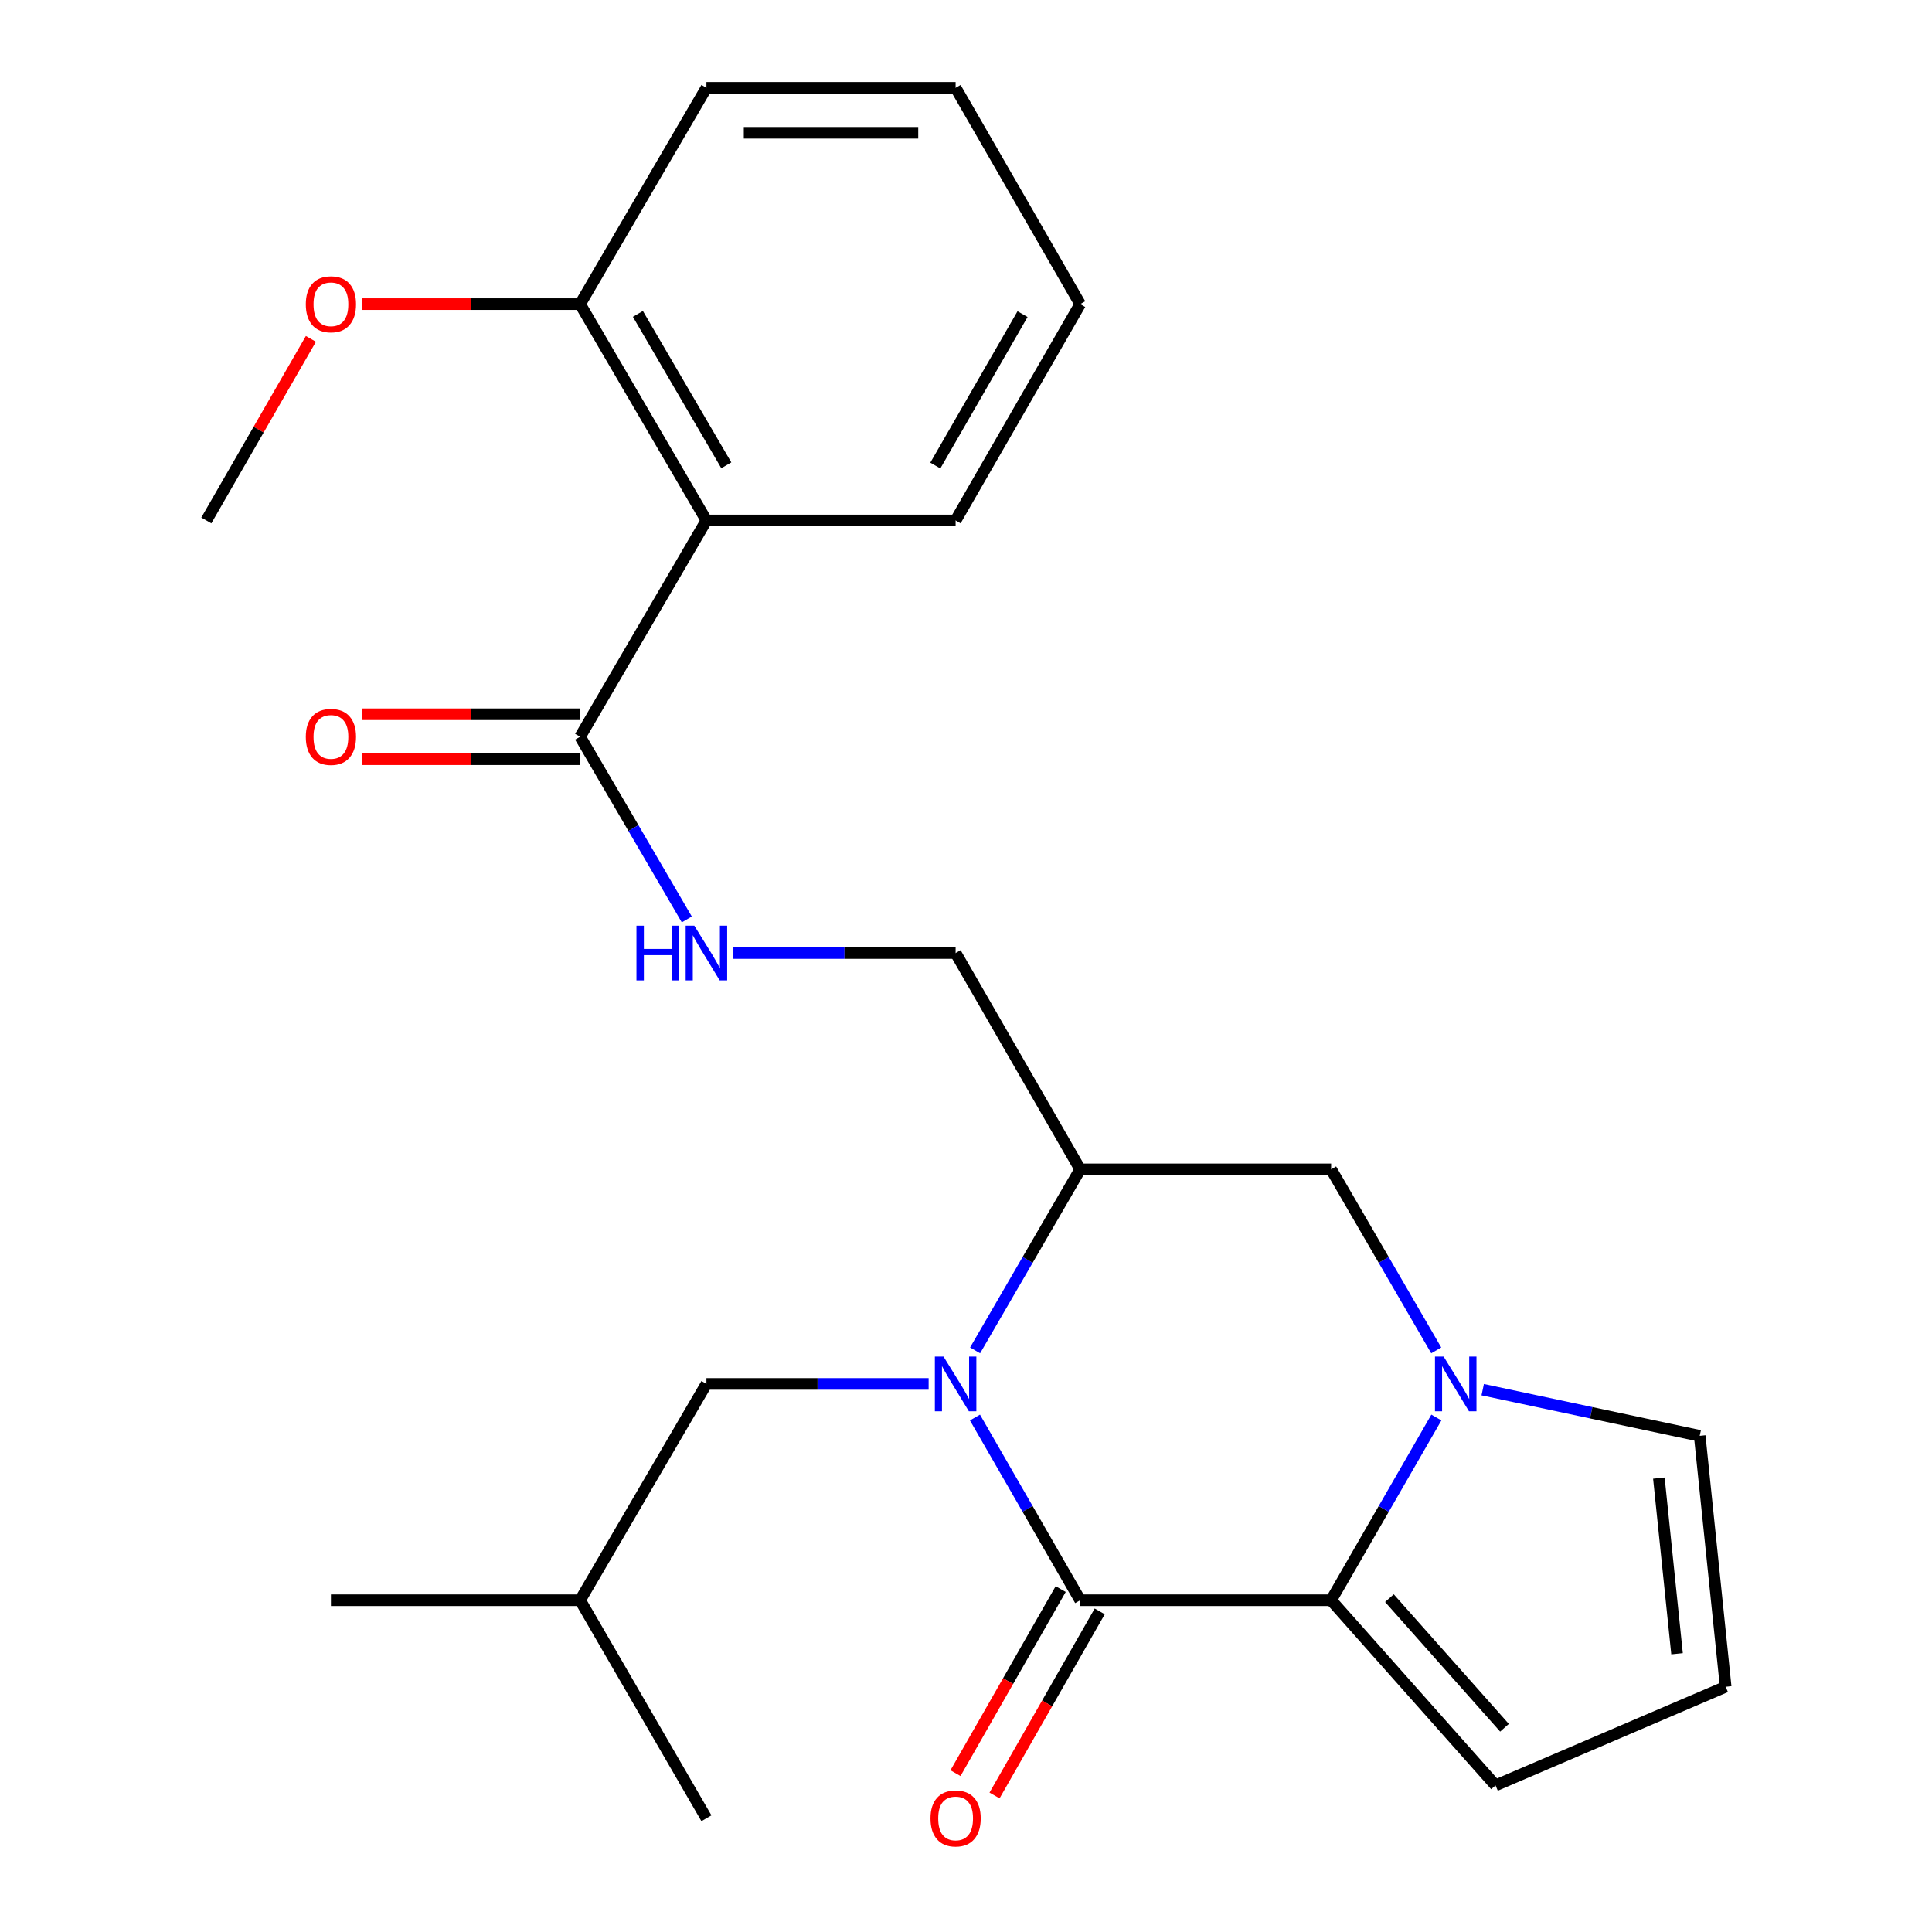 <?xml version='1.0' encoding='iso-8859-1'?>
<svg version='1.1' baseProfile='full'
              xmlns='http://www.w3.org/2000/svg'
                      xmlns:rdkit='http://www.rdkit.org/xml'
                      xmlns:xlink='http://www.w3.org/1999/xlink'
                  xml:space='preserve'
width='1000px' height='1000px' viewBox='0 0 1000 1000'>
<!-- END OF HEADER -->
<rect style='opacity:1.0;fill:#FFFFFF;stroke:none' width='1000' height='1000' x='0' y='0'> </rect>
<path class='bond-0' d='M 504.637,733.709 L 531.873,780.994' style='fill:none;fill-rule:evenodd;stroke:#0000FF;stroke-width:6px;stroke-linecap:butt;stroke-linejoin:miter;stroke-opacity:1' />
<path class='bond-0' d='M 531.873,780.994 L 559.109,828.278' style='fill:none;fill-rule:evenodd;stroke:#000000;stroke-width:6px;stroke-linecap:butt;stroke-linejoin:miter;stroke-opacity:1' />
<path class='bond-1' d='M 504.707,698.948 L 531.908,652.1' style='fill:none;fill-rule:evenodd;stroke:#0000FF;stroke-width:6px;stroke-linecap:butt;stroke-linejoin:miter;stroke-opacity:1' />
<path class='bond-1' d='M 531.908,652.1 L 559.109,605.252' style='fill:none;fill-rule:evenodd;stroke:#000000;stroke-width:6px;stroke-linecap:butt;stroke-linejoin:miter;stroke-opacity:1' />
<path class='bond-2' d='M 480.656,716.319 L 423.15,716.319' style='fill:none;fill-rule:evenodd;stroke:#0000FF;stroke-width:6px;stroke-linecap:butt;stroke-linejoin:miter;stroke-opacity:1' />
<path class='bond-2' d='M 423.15,716.319 L 365.643,716.319' style='fill:none;fill-rule:evenodd;stroke:#000000;stroke-width:6px;stroke-linecap:butt;stroke-linejoin:miter;stroke-opacity:1' />
<path class='bond-3' d='M 559.109,828.278 L 688.991,828.278' style='fill:none;fill-rule:evenodd;stroke:#000000;stroke-width:6px;stroke-linecap:butt;stroke-linejoin:miter;stroke-opacity:1' />
<path class='bond-4' d='M 549.004,822.504 L 521.78,870.145' style='fill:none;fill-rule:evenodd;stroke:#000000;stroke-width:6px;stroke-linecap:butt;stroke-linejoin:miter;stroke-opacity:1' />
<path class='bond-4' d='M 521.78,870.145 L 494.556,917.786' style='fill:none;fill-rule:evenodd;stroke:#FF0000;stroke-width:6px;stroke-linecap:butt;stroke-linejoin:miter;stroke-opacity:1' />
<path class='bond-4' d='M 569.214,834.053 L 541.99,881.694' style='fill:none;fill-rule:evenodd;stroke:#000000;stroke-width:6px;stroke-linecap:butt;stroke-linejoin:miter;stroke-opacity:1' />
<path class='bond-4' d='M 541.99,881.694 L 514.765,929.335' style='fill:none;fill-rule:evenodd;stroke:#FF0000;stroke-width:6px;stroke-linecap:butt;stroke-linejoin:miter;stroke-opacity:1' />
<path class='bond-5' d='M 688.991,828.278 L 774.08,924.113' style='fill:none;fill-rule:evenodd;stroke:#000000;stroke-width:6px;stroke-linecap:butt;stroke-linejoin:miter;stroke-opacity:1' />
<path class='bond-5' d='M 719.16,827.199 L 778.722,894.283' style='fill:none;fill-rule:evenodd;stroke:#000000;stroke-width:6px;stroke-linecap:butt;stroke-linejoin:miter;stroke-opacity:1' />
<path class='bond-6' d='M 688.991,828.278 L 716.227,780.994' style='fill:none;fill-rule:evenodd;stroke:#000000;stroke-width:6px;stroke-linecap:butt;stroke-linejoin:miter;stroke-opacity:1' />
<path class='bond-6' d='M 716.227,780.994 L 743.463,733.709' style='fill:none;fill-rule:evenodd;stroke:#0000FF;stroke-width:6px;stroke-linecap:butt;stroke-linejoin:miter;stroke-opacity:1' />
<path class='bond-7' d='M 743.394,698.948 L 716.193,652.1' style='fill:none;fill-rule:evenodd;stroke:#0000FF;stroke-width:6px;stroke-linecap:butt;stroke-linejoin:miter;stroke-opacity:1' />
<path class='bond-7' d='M 716.193,652.1 L 688.991,605.252' style='fill:none;fill-rule:evenodd;stroke:#000000;stroke-width:6px;stroke-linecap:butt;stroke-linejoin:miter;stroke-opacity:1' />
<path class='bond-8' d='M 767.448,719.291 L 823.608,731.241' style='fill:none;fill-rule:evenodd;stroke:#0000FF;stroke-width:6px;stroke-linecap:butt;stroke-linejoin:miter;stroke-opacity:1' />
<path class='bond-8' d='M 823.608,731.241 L 879.767,743.19' style='fill:none;fill-rule:evenodd;stroke:#000000;stroke-width:6px;stroke-linecap:butt;stroke-linejoin:miter;stroke-opacity:1' />
<path class='bond-9' d='M 559.109,605.252 L 688.991,605.252' style='fill:none;fill-rule:evenodd;stroke:#000000;stroke-width:6px;stroke-linecap:butt;stroke-linejoin:miter;stroke-opacity:1' />
<path class='bond-10' d='M 559.109,605.252 L 494.621,493.292' style='fill:none;fill-rule:evenodd;stroke:#000000;stroke-width:6px;stroke-linecap:butt;stroke-linejoin:miter;stroke-opacity:1' />
<path class='bond-11' d='M 365.643,269.373 L 300.263,381.333' style='fill:none;fill-rule:evenodd;stroke:#000000;stroke-width:6px;stroke-linecap:butt;stroke-linejoin:miter;stroke-opacity:1' />
<path class='bond-12' d='M 365.643,269.373 L 300.263,157.414' style='fill:none;fill-rule:evenodd;stroke:#000000;stroke-width:6px;stroke-linecap:butt;stroke-linejoin:miter;stroke-opacity:1' />
<path class='bond-12' d='M 375.936,240.842 L 330.17,162.47' style='fill:none;fill-rule:evenodd;stroke:#000000;stroke-width:6px;stroke-linecap:butt;stroke-linejoin:miter;stroke-opacity:1' />
<path class='bond-13' d='M 365.643,269.373 L 494.621,269.373' style='fill:none;fill-rule:evenodd;stroke:#000000;stroke-width:6px;stroke-linecap:butt;stroke-linejoin:miter;stroke-opacity:1' />
<path class='bond-14' d='M 300.263,381.333 L 327.872,428.612' style='fill:none;fill-rule:evenodd;stroke:#000000;stroke-width:6px;stroke-linecap:butt;stroke-linejoin:miter;stroke-opacity:1' />
<path class='bond-14' d='M 327.872,428.612 L 355.482,475.891' style='fill:none;fill-rule:evenodd;stroke:#0000FF;stroke-width:6px;stroke-linecap:butt;stroke-linejoin:miter;stroke-opacity:1' />
<path class='bond-15' d='M 300.263,369.695 L 243.886,369.695' style='fill:none;fill-rule:evenodd;stroke:#000000;stroke-width:6px;stroke-linecap:butt;stroke-linejoin:miter;stroke-opacity:1' />
<path class='bond-15' d='M 243.886,369.695 L 187.51,369.695' style='fill:none;fill-rule:evenodd;stroke:#FF0000;stroke-width:6px;stroke-linecap:butt;stroke-linejoin:miter;stroke-opacity:1' />
<path class='bond-15' d='M 300.263,392.971 L 243.886,392.971' style='fill:none;fill-rule:evenodd;stroke:#000000;stroke-width:6px;stroke-linecap:butt;stroke-linejoin:miter;stroke-opacity:1' />
<path class='bond-15' d='M 243.886,392.971 L 187.51,392.971' style='fill:none;fill-rule:evenodd;stroke:#FF0000;stroke-width:6px;stroke-linecap:butt;stroke-linejoin:miter;stroke-opacity:1' />
<path class='bond-16' d='M 379.608,493.292 L 437.114,493.292' style='fill:none;fill-rule:evenodd;stroke:#0000FF;stroke-width:6px;stroke-linecap:butt;stroke-linejoin:miter;stroke-opacity:1' />
<path class='bond-16' d='M 437.114,493.292 L 494.621,493.292' style='fill:none;fill-rule:evenodd;stroke:#000000;stroke-width:6px;stroke-linecap:butt;stroke-linejoin:miter;stroke-opacity:1' />
<path class='bond-17' d='M 879.767,743.19 L 893.203,873.06' style='fill:none;fill-rule:evenodd;stroke:#000000;stroke-width:6px;stroke-linecap:butt;stroke-linejoin:miter;stroke-opacity:1' />
<path class='bond-17' d='M 858.63,765.066 L 868.035,855.975' style='fill:none;fill-rule:evenodd;stroke:#000000;stroke-width:6px;stroke-linecap:butt;stroke-linejoin:miter;stroke-opacity:1' />
<path class='bond-18' d='M 365.643,716.319 L 300.263,828.278' style='fill:none;fill-rule:evenodd;stroke:#000000;stroke-width:6px;stroke-linecap:butt;stroke-linejoin:miter;stroke-opacity:1' />
<path class='bond-19' d='M 774.08,924.113 L 893.203,873.06' style='fill:none;fill-rule:evenodd;stroke:#000000;stroke-width:6px;stroke-linecap:butt;stroke-linejoin:miter;stroke-opacity:1' />
<path class='bond-20' d='M 300.263,157.414 L 243.886,157.414' style='fill:none;fill-rule:evenodd;stroke:#000000;stroke-width:6px;stroke-linecap:butt;stroke-linejoin:miter;stroke-opacity:1' />
<path class='bond-20' d='M 243.886,157.414 L 187.51,157.414' style='fill:none;fill-rule:evenodd;stroke:#FF0000;stroke-width:6px;stroke-linecap:butt;stroke-linejoin:miter;stroke-opacity:1' />
<path class='bond-21' d='M 300.263,157.414 L 365.643,45.455' style='fill:none;fill-rule:evenodd;stroke:#000000;stroke-width:6px;stroke-linecap:butt;stroke-linejoin:miter;stroke-opacity:1' />
<path class='bond-22' d='M 494.621,269.373 L 559.109,157.414' style='fill:none;fill-rule:evenodd;stroke:#000000;stroke-width:6px;stroke-linecap:butt;stroke-linejoin:miter;stroke-opacity:1' />
<path class='bond-22' d='M 484.124,240.962 L 529.266,162.59' style='fill:none;fill-rule:evenodd;stroke:#000000;stroke-width:6px;stroke-linecap:butt;stroke-linejoin:miter;stroke-opacity:1' />
<path class='bond-23' d='M 160.923,175.404 L 133.86,222.389' style='fill:none;fill-rule:evenodd;stroke:#FF0000;stroke-width:6px;stroke-linecap:butt;stroke-linejoin:miter;stroke-opacity:1' />
<path class='bond-23' d='M 133.86,222.389 L 106.797,269.373' style='fill:none;fill-rule:evenodd;stroke:#000000;stroke-width:6px;stroke-linecap:butt;stroke-linejoin:miter;stroke-opacity:1' />
<path class='bond-24' d='M 300.263,828.278 L 365.643,941.13' style='fill:none;fill-rule:evenodd;stroke:#000000;stroke-width:6px;stroke-linecap:butt;stroke-linejoin:miter;stroke-opacity:1' />
<path class='bond-25' d='M 300.263,828.278 L 171.286,828.278' style='fill:none;fill-rule:evenodd;stroke:#000000;stroke-width:6px;stroke-linecap:butt;stroke-linejoin:miter;stroke-opacity:1' />
<path class='bond-26' d='M 365.643,45.455 L 494.621,45.455' style='fill:none;fill-rule:evenodd;stroke:#000000;stroke-width:6px;stroke-linecap:butt;stroke-linejoin:miter;stroke-opacity:1' />
<path class='bond-26' d='M 384.99,68.731 L 475.274,68.731' style='fill:none;fill-rule:evenodd;stroke:#000000;stroke-width:6px;stroke-linecap:butt;stroke-linejoin:miter;stroke-opacity:1' />
<path class='bond-27' d='M 559.109,157.414 L 494.621,45.455' style='fill:none;fill-rule:evenodd;stroke:#000000;stroke-width:6px;stroke-linecap:butt;stroke-linejoin:miter;stroke-opacity:1' />
<path  class='atom-0' d='M 488.361 702.159
L 497.641 717.159
Q 498.561 718.639, 500.041 721.319
Q 501.521 723.999, 501.601 724.159
L 501.601 702.159
L 505.361 702.159
L 505.361 730.479
L 501.481 730.479
L 491.521 714.079
Q 490.361 712.159, 489.121 709.959
Q 487.921 707.759, 487.561 707.079
L 487.561 730.479
L 483.881 730.479
L 483.881 702.159
L 488.361 702.159
' fill='#0000FF'/>
<path  class='atom-3' d='M 747.22 702.159
L 756.5 717.159
Q 757.42 718.639, 758.9 721.319
Q 760.38 723.999, 760.46 724.159
L 760.46 702.159
L 764.22 702.159
L 764.22 730.479
L 760.34 730.479
L 750.38 714.079
Q 749.22 712.159, 747.98 709.959
Q 746.78 707.759, 746.42 707.079
L 746.42 730.479
L 742.74 730.479
L 742.74 702.159
L 747.22 702.159
' fill='#0000FF'/>
<path  class='atom-8' d='M 329.423 479.132
L 333.263 479.132
L 333.263 491.172
L 347.743 491.172
L 347.743 479.132
L 351.583 479.132
L 351.583 507.452
L 347.743 507.452
L 347.743 494.372
L 333.263 494.372
L 333.263 507.452
L 329.423 507.452
L 329.423 479.132
' fill='#0000FF'/>
<path  class='atom-8' d='M 359.383 479.132
L 368.663 494.132
Q 369.583 495.612, 371.063 498.292
Q 372.543 500.972, 372.623 501.132
L 372.623 479.132
L 376.383 479.132
L 376.383 507.452
L 372.503 507.452
L 362.543 491.052
Q 361.383 489.132, 360.143 486.932
Q 358.943 484.732, 358.583 484.052
L 358.583 507.452
L 354.903 507.452
L 354.903 479.132
L 359.383 479.132
' fill='#0000FF'/>
<path  class='atom-12' d='M 481.621 941.21
Q 481.621 934.41, 484.981 930.61
Q 488.341 926.81, 494.621 926.81
Q 500.901 926.81, 504.261 930.61
Q 507.621 934.41, 507.621 941.21
Q 507.621 948.09, 504.221 952.01
Q 500.821 955.89, 494.621 955.89
Q 488.381 955.89, 484.981 952.01
Q 481.621 948.13, 481.621 941.21
M 494.621 952.69
Q 498.941 952.69, 501.261 949.81
Q 503.621 946.89, 503.621 941.21
Q 503.621 935.65, 501.261 932.85
Q 498.941 930.01, 494.621 930.01
Q 490.301 930.01, 487.941 932.81
Q 485.621 935.61, 485.621 941.21
Q 485.621 946.93, 487.941 949.81
Q 490.301 952.69, 494.621 952.69
' fill='#FF0000'/>
<path  class='atom-16' d='M 158.286 381.413
Q 158.286 374.613, 161.646 370.813
Q 165.006 367.013, 171.286 367.013
Q 177.566 367.013, 180.926 370.813
Q 184.286 374.613, 184.286 381.413
Q 184.286 388.293, 180.886 392.213
Q 177.486 396.093, 171.286 396.093
Q 165.046 396.093, 161.646 392.213
Q 158.286 388.333, 158.286 381.413
M 171.286 392.893
Q 175.606 392.893, 177.926 390.013
Q 180.286 387.093, 180.286 381.413
Q 180.286 375.853, 177.926 373.053
Q 175.606 370.213, 171.286 370.213
Q 166.966 370.213, 164.606 373.013
Q 162.286 375.813, 162.286 381.413
Q 162.286 387.133, 164.606 390.013
Q 166.966 392.893, 171.286 392.893
' fill='#FF0000'/>
<path  class='atom-18' d='M 158.286 157.494
Q 158.286 150.694, 161.646 146.894
Q 165.006 143.094, 171.286 143.094
Q 177.566 143.094, 180.926 146.894
Q 184.286 150.694, 184.286 157.494
Q 184.286 164.374, 180.886 168.294
Q 177.486 172.174, 171.286 172.174
Q 165.046 172.174, 161.646 168.294
Q 158.286 164.414, 158.286 157.494
M 171.286 168.974
Q 175.606 168.974, 177.926 166.094
Q 180.286 163.174, 180.286 157.494
Q 180.286 151.934, 177.926 149.134
Q 175.606 146.294, 171.286 146.294
Q 166.966 146.294, 164.606 149.094
Q 162.286 151.894, 162.286 157.494
Q 162.286 163.214, 164.606 166.094
Q 166.966 168.974, 171.286 168.974
' fill='#FF0000'/>
</svg>
